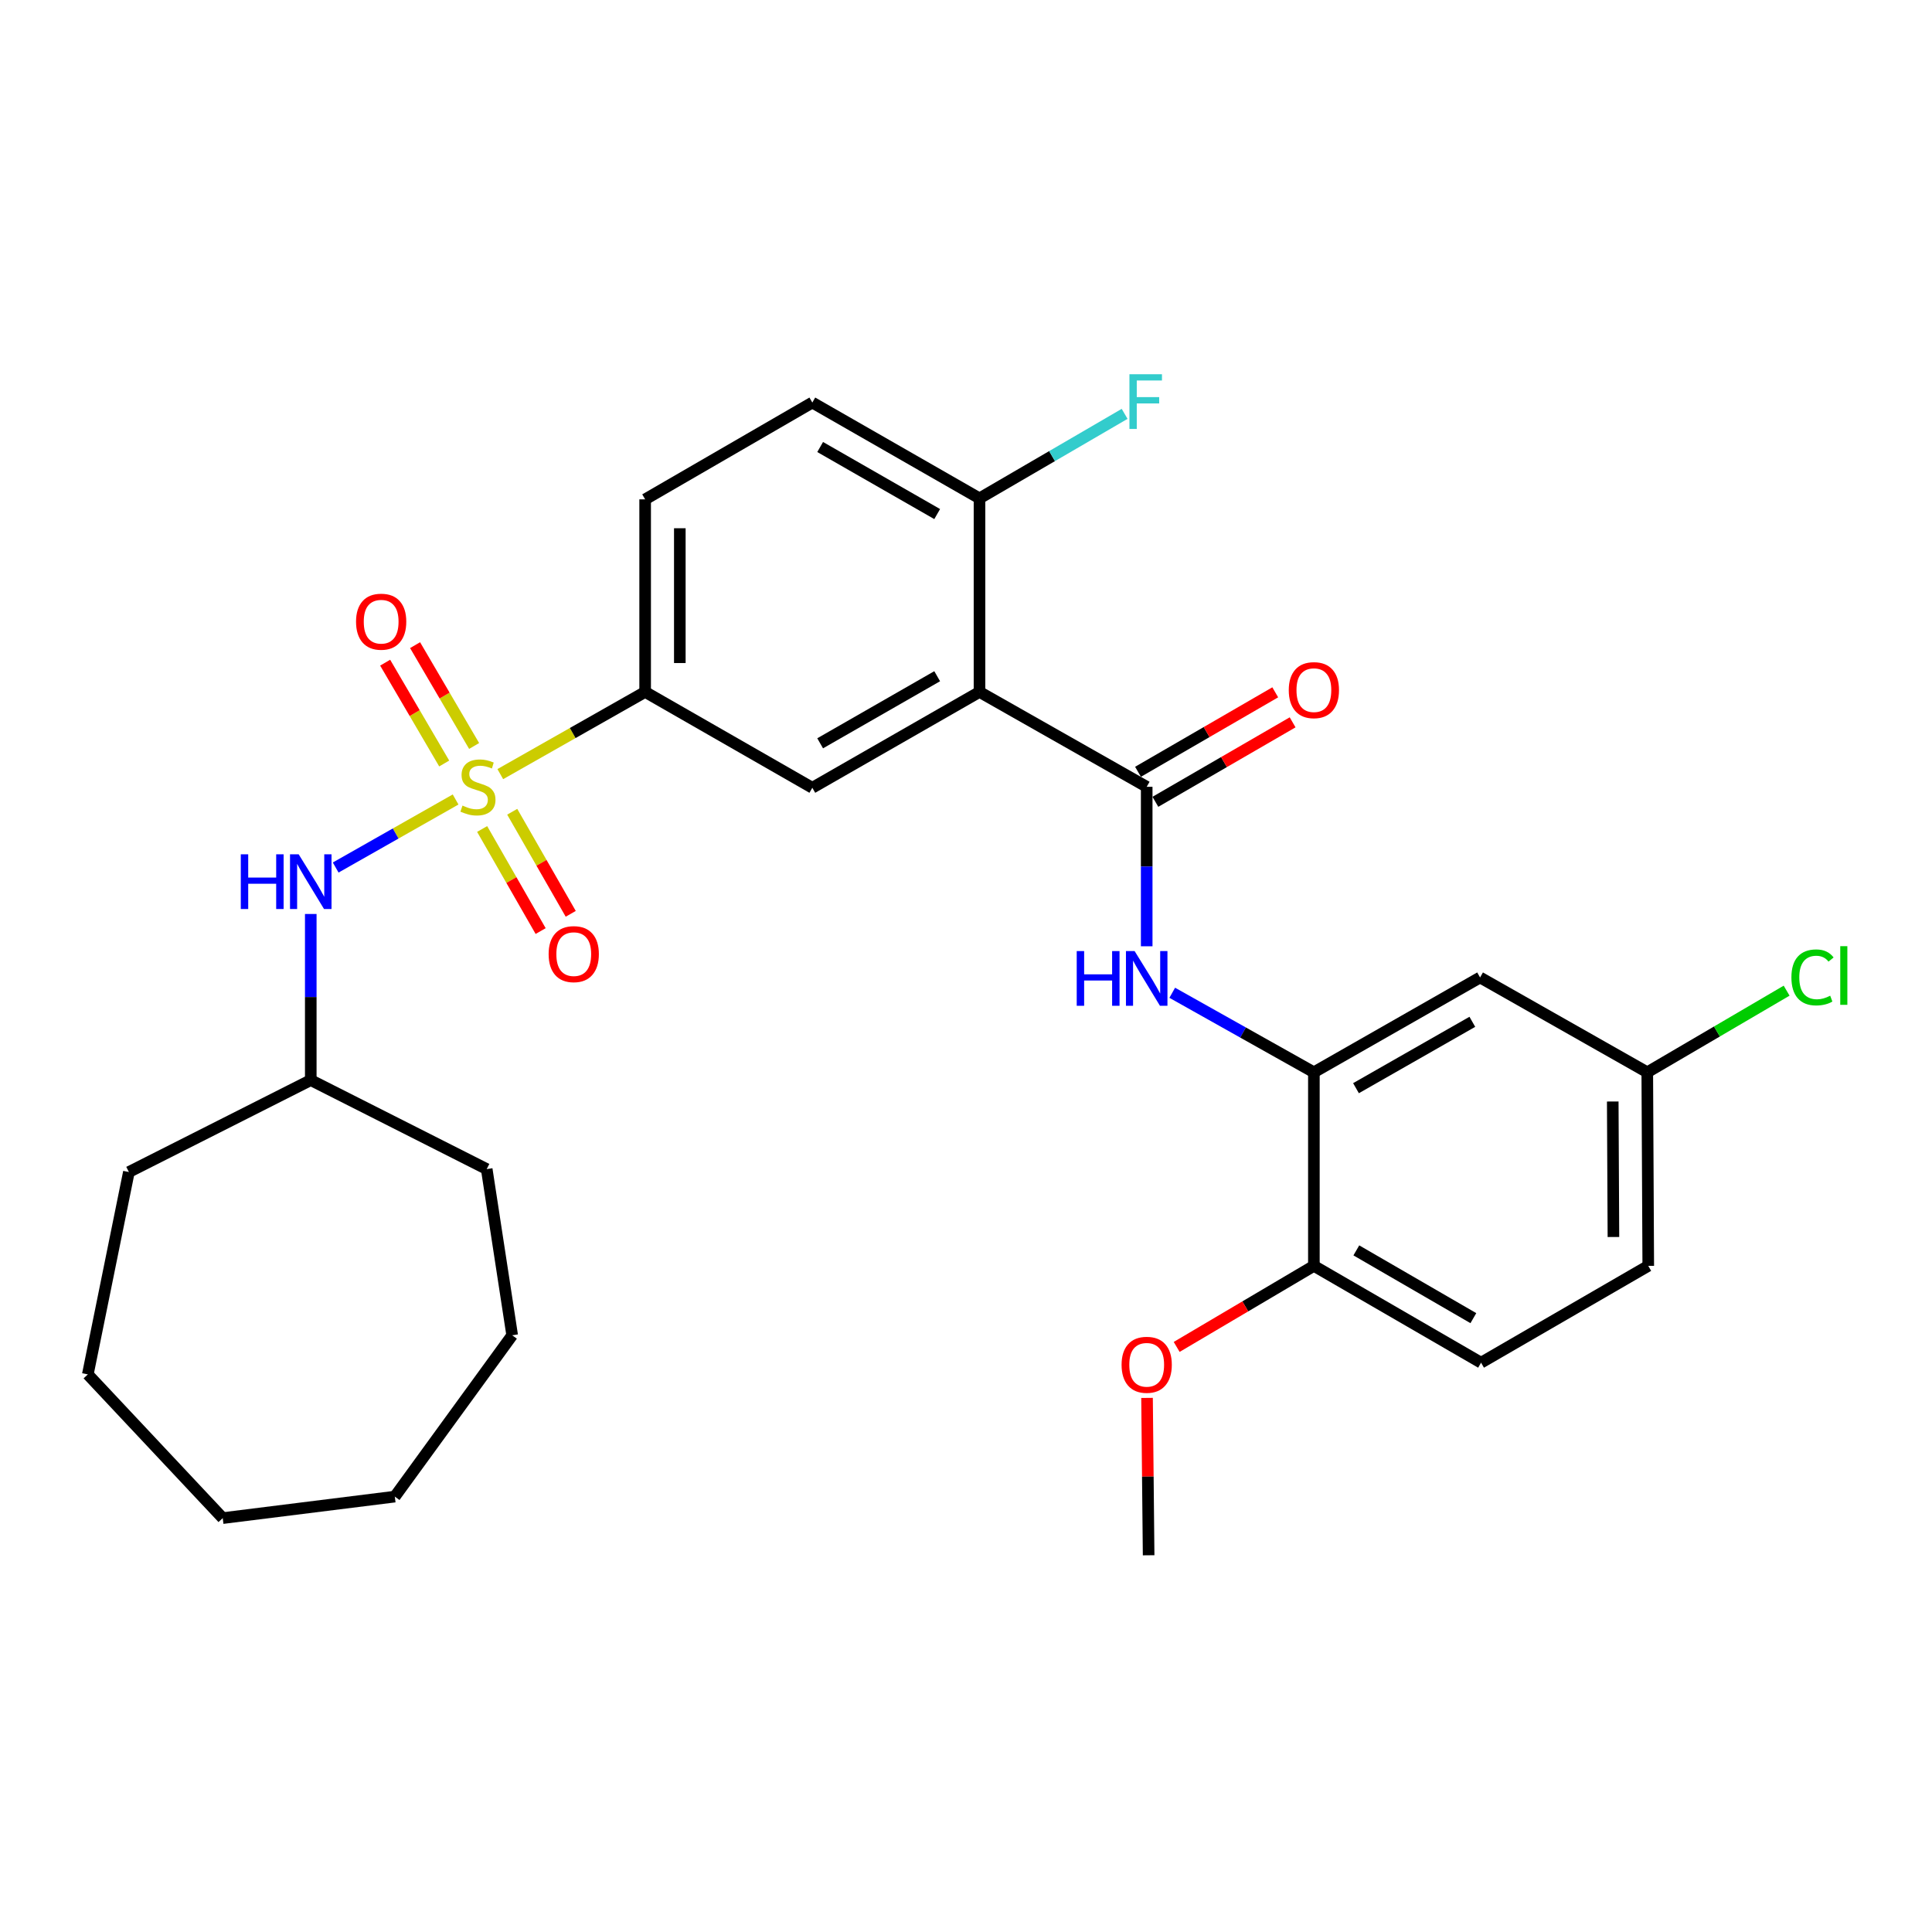 <?xml version='1.0' encoding='iso-8859-1'?>
<svg version='1.1' baseProfile='full'
              xmlns='http://www.w3.org/2000/svg'
                      xmlns:rdkit='http://www.rdkit.org/xml'
                      xmlns:xlink='http://www.w3.org/1999/xlink'
                  xml:space='preserve'
width='1000px' height='1000px' viewBox='0 0 1000 1000'>
<!-- END OF HEADER -->
<rect style='opacity:1.0;fill:#FFFFFF;stroke:none' width='1000' height='1000' x='0' y='0'> </rect>
<path class='bond-2' d='M 258.952,400.685 L 296.439,379.413' style='fill:none;fill-rule:evenodd;stroke:#CCCC00;stroke-width:6px;stroke-linecap:butt;stroke-linejoin:miter;stroke-opacity:1' />
<path class='bond-2' d='M 296.439,379.413 L 333.926,358.14' style='fill:none;fill-rule:evenodd;stroke:#000000;stroke-width:6px;stroke-linecap:butt;stroke-linejoin:miter;stroke-opacity:1' />
<path class='bond-5' d='M 235.817,413.813 L 204.783,431.422' style='fill:none;fill-rule:evenodd;stroke:#CCCC00;stroke-width:6px;stroke-linecap:butt;stroke-linejoin:miter;stroke-opacity:1' />
<path class='bond-5' d='M 204.783,431.422 L 173.748,449.032' style='fill:none;fill-rule:evenodd;stroke:#0000FF;stroke-width:6px;stroke-linecap:butt;stroke-linejoin:miter;stroke-opacity:1' />
<path class='bond-7' d='M 249.555,429.085 L 264.696,455.503' style='fill:none;fill-rule:evenodd;stroke:#CCCC00;stroke-width:6px;stroke-linecap:butt;stroke-linejoin:miter;stroke-opacity:1' />
<path class='bond-7' d='M 264.696,455.503 L 279.837,481.921' style='fill:none;fill-rule:evenodd;stroke:#FF0000;stroke-width:6px;stroke-linecap:butt;stroke-linejoin:miter;stroke-opacity:1' />
<path class='bond-7' d='M 265.128,420.16 L 280.268,446.578' style='fill:none;fill-rule:evenodd;stroke:#CCCC00;stroke-width:6px;stroke-linecap:butt;stroke-linejoin:miter;stroke-opacity:1' />
<path class='bond-7' d='M 280.268,446.578 L 295.409,472.996' style='fill:none;fill-rule:evenodd;stroke:#FF0000;stroke-width:6px;stroke-linecap:butt;stroke-linejoin:miter;stroke-opacity:1' />
<path class='bond-8' d='M 245.408,386.116 L 230.127,360.022' style='fill:none;fill-rule:evenodd;stroke:#CCCC00;stroke-width:6px;stroke-linecap:butt;stroke-linejoin:miter;stroke-opacity:1' />
<path class='bond-8' d='M 230.127,360.022 L 214.846,333.927' style='fill:none;fill-rule:evenodd;stroke:#FF0000;stroke-width:6px;stroke-linecap:butt;stroke-linejoin:miter;stroke-opacity:1' />
<path class='bond-8' d='M 229.92,395.186 L 214.639,369.092' style='fill:none;fill-rule:evenodd;stroke:#CCCC00;stroke-width:6px;stroke-linecap:butt;stroke-linejoin:miter;stroke-opacity:1' />
<path class='bond-8' d='M 214.639,369.092 L 199.358,342.997' style='fill:none;fill-rule:evenodd;stroke:#FF0000;stroke-width:6px;stroke-linecap:butt;stroke-linejoin:miter;stroke-opacity:1' />
<path class='bond-0' d='M 506.989,358.14 L 420.458,407.748' style='fill:none;fill-rule:evenodd;stroke:#000000;stroke-width:6px;stroke-linecap:butt;stroke-linejoin:miter;stroke-opacity:1' />
<path class='bond-0' d='M 485.083,350.01 L 424.51,384.735' style='fill:none;fill-rule:evenodd;stroke:#000000;stroke-width:6px;stroke-linecap:butt;stroke-linejoin:miter;stroke-opacity:1' />
<path class='bond-1' d='M 506.989,358.14 L 593.53,407.249' style='fill:none;fill-rule:evenodd;stroke:#000000;stroke-width:6px;stroke-linecap:butt;stroke-linejoin:miter;stroke-opacity:1' />
<path class='bond-29' d='M 506.989,358.14 L 506.989,257.948' style='fill:none;fill-rule:evenodd;stroke:#000000;stroke-width:6px;stroke-linecap:butt;stroke-linejoin:miter;stroke-opacity:1' />
<path class='bond-3' d='M 593.53,407.249 L 593.53,448.522' style='fill:none;fill-rule:evenodd;stroke:#000000;stroke-width:6px;stroke-linecap:butt;stroke-linejoin:miter;stroke-opacity:1' />
<path class='bond-3' d='M 593.53,448.522 L 593.53,489.795' style='fill:none;fill-rule:evenodd;stroke:#0000FF;stroke-width:6px;stroke-linecap:butt;stroke-linejoin:miter;stroke-opacity:1' />
<path class='bond-12' d='M 598.028,415.015 L 633.544,394.445' style='fill:none;fill-rule:evenodd;stroke:#000000;stroke-width:6px;stroke-linecap:butt;stroke-linejoin:miter;stroke-opacity:1' />
<path class='bond-12' d='M 633.544,394.445 L 669.06,373.876' style='fill:none;fill-rule:evenodd;stroke:#FF0000;stroke-width:6px;stroke-linecap:butt;stroke-linejoin:miter;stroke-opacity:1' />
<path class='bond-12' d='M 589.033,399.483 L 624.549,378.914' style='fill:none;fill-rule:evenodd;stroke:#000000;stroke-width:6px;stroke-linecap:butt;stroke-linejoin:miter;stroke-opacity:1' />
<path class='bond-12' d='M 624.549,378.914 L 660.064,358.344' style='fill:none;fill-rule:evenodd;stroke:#FF0000;stroke-width:6px;stroke-linecap:butt;stroke-linejoin:miter;stroke-opacity:1' />
<path class='bond-4' d='M 333.926,358.14 L 420.458,407.748' style='fill:none;fill-rule:evenodd;stroke:#000000;stroke-width:6px;stroke-linecap:butt;stroke-linejoin:miter;stroke-opacity:1' />
<path class='bond-13' d='M 333.926,358.14 L 333.926,258.466' style='fill:none;fill-rule:evenodd;stroke:#000000;stroke-width:6px;stroke-linecap:butt;stroke-linejoin:miter;stroke-opacity:1' />
<path class='bond-13' d='M 351.874,343.189 L 351.874,273.418' style='fill:none;fill-rule:evenodd;stroke:#000000;stroke-width:6px;stroke-linecap:butt;stroke-linejoin:miter;stroke-opacity:1' />
<path class='bond-6' d='M 606.751,513.857 L 643.407,534.436' style='fill:none;fill-rule:evenodd;stroke:#0000FF;stroke-width:6px;stroke-linecap:butt;stroke-linejoin:miter;stroke-opacity:1' />
<path class='bond-6' d='M 643.407,534.436 L 680.062,555.015' style='fill:none;fill-rule:evenodd;stroke:#000000;stroke-width:6px;stroke-linecap:butt;stroke-linejoin:miter;stroke-opacity:1' />
<path class='bond-18' d='M 160.853,473.076 L 160.853,516.07' style='fill:none;fill-rule:evenodd;stroke:#0000FF;stroke-width:6px;stroke-linecap:butt;stroke-linejoin:miter;stroke-opacity:1' />
<path class='bond-18' d='M 160.853,516.07 L 160.853,559.063' style='fill:none;fill-rule:evenodd;stroke:#000000;stroke-width:6px;stroke-linecap:butt;stroke-linejoin:miter;stroke-opacity:1' />
<path class='bond-10' d='M 680.062,555.015 L 766.085,505.936' style='fill:none;fill-rule:evenodd;stroke:#000000;stroke-width:6px;stroke-linecap:butt;stroke-linejoin:miter;stroke-opacity:1' />
<path class='bond-10' d='M 701.86,563.243 L 762.076,528.887' style='fill:none;fill-rule:evenodd;stroke:#000000;stroke-width:6px;stroke-linecap:butt;stroke-linejoin:miter;stroke-opacity:1' />
<path class='bond-11' d='M 680.062,555.015 L 680.062,655.207' style='fill:none;fill-rule:evenodd;stroke:#000000;stroke-width:6px;stroke-linecap:butt;stroke-linejoin:miter;stroke-opacity:1' />
<path class='bond-9' d='M 506.989,257.948 L 420.458,208.36' style='fill:none;fill-rule:evenodd;stroke:#000000;stroke-width:6px;stroke-linecap:butt;stroke-linejoin:miter;stroke-opacity:1' />
<path class='bond-9' d='M 485.085,266.083 L 424.513,231.371' style='fill:none;fill-rule:evenodd;stroke:#000000;stroke-width:6px;stroke-linecap:butt;stroke-linejoin:miter;stroke-opacity:1' />
<path class='bond-17' d='M 506.989,257.948 L 544.546,236.081' style='fill:none;fill-rule:evenodd;stroke:#000000;stroke-width:6px;stroke-linecap:butt;stroke-linejoin:miter;stroke-opacity:1' />
<path class='bond-17' d='M 544.546,236.081 L 582.103,214.213' style='fill:none;fill-rule:evenodd;stroke:#33CCCC;stroke-width:6px;stroke-linecap:butt;stroke-linejoin:miter;stroke-opacity:1' />
<path class='bond-16' d='M 766.085,505.936 L 852.626,555.015' style='fill:none;fill-rule:evenodd;stroke:#000000;stroke-width:6px;stroke-linecap:butt;stroke-linejoin:miter;stroke-opacity:1' />
<path class='bond-15' d='M 680.062,655.207 L 766.593,705.323' style='fill:none;fill-rule:evenodd;stroke:#000000;stroke-width:6px;stroke-linecap:butt;stroke-linejoin:miter;stroke-opacity:1' />
<path class='bond-15' d='M 702.037,647.193 L 762.609,682.274' style='fill:none;fill-rule:evenodd;stroke:#000000;stroke-width:6px;stroke-linecap:butt;stroke-linejoin:miter;stroke-opacity:1' />
<path class='bond-21' d='M 680.062,655.207 L 644.553,676.186' style='fill:none;fill-rule:evenodd;stroke:#000000;stroke-width:6px;stroke-linecap:butt;stroke-linejoin:miter;stroke-opacity:1' />
<path class='bond-21' d='M 644.553,676.186 L 609.043,697.165' style='fill:none;fill-rule:evenodd;stroke:#FF0000;stroke-width:6px;stroke-linecap:butt;stroke-linejoin:miter;stroke-opacity:1' />
<path class='bond-14' d='M 333.926,258.466 L 420.458,208.36' style='fill:none;fill-rule:evenodd;stroke:#000000;stroke-width:6px;stroke-linecap:butt;stroke-linejoin:miter;stroke-opacity:1' />
<path class='bond-19' d='M 766.593,705.323 L 853.135,655.207' style='fill:none;fill-rule:evenodd;stroke:#000000;stroke-width:6px;stroke-linecap:butt;stroke-linejoin:miter;stroke-opacity:1' />
<path class='bond-20' d='M 852.626,555.015 L 888.69,533.891' style='fill:none;fill-rule:evenodd;stroke:#000000;stroke-width:6px;stroke-linecap:butt;stroke-linejoin:miter;stroke-opacity:1' />
<path class='bond-20' d='M 888.69,533.891 L 924.753,512.767' style='fill:none;fill-rule:evenodd;stroke:#00CC00;stroke-width:6px;stroke-linecap:butt;stroke-linejoin:miter;stroke-opacity:1' />
<path class='bond-31' d='M 852.626,555.015 L 853.135,655.207' style='fill:none;fill-rule:evenodd;stroke:#000000;stroke-width:6px;stroke-linecap:butt;stroke-linejoin:miter;stroke-opacity:1' />
<path class='bond-31' d='M 834.754,570.135 L 835.11,640.269' style='fill:none;fill-rule:evenodd;stroke:#000000;stroke-width:6px;stroke-linecap:butt;stroke-linejoin:miter;stroke-opacity:1' />
<path class='bond-23' d='M 160.853,559.063 L 66.713,606.637' style='fill:none;fill-rule:evenodd;stroke:#000000;stroke-width:6px;stroke-linecap:butt;stroke-linejoin:miter;stroke-opacity:1' />
<path class='bond-24' d='M 160.853,559.063 L 251.922,605.121' style='fill:none;fill-rule:evenodd;stroke:#000000;stroke-width:6px;stroke-linecap:butt;stroke-linejoin:miter;stroke-opacity:1' />
<path class='bond-22' d='M 593.705,723.557 L 594.116,764.282' style='fill:none;fill-rule:evenodd;stroke:#FF0000;stroke-width:6px;stroke-linecap:butt;stroke-linejoin:miter;stroke-opacity:1' />
<path class='bond-22' d='M 594.116,764.282 L 594.528,805.007' style='fill:none;fill-rule:evenodd;stroke:#000000;stroke-width:6px;stroke-linecap:butt;stroke-linejoin:miter;stroke-opacity:1' />
<path class='bond-25' d='M 66.713,606.637 L 45.455,711.386' style='fill:none;fill-rule:evenodd;stroke:#000000;stroke-width:6px;stroke-linecap:butt;stroke-linejoin:miter;stroke-opacity:1' />
<path class='bond-26' d='M 251.922,605.121 L 265.104,691.134' style='fill:none;fill-rule:evenodd;stroke:#000000;stroke-width:6px;stroke-linecap:butt;stroke-linejoin:miter;stroke-opacity:1' />
<path class='bond-27' d='M 45.455,711.386 L 115.284,785.772' style='fill:none;fill-rule:evenodd;stroke:#000000;stroke-width:6px;stroke-linecap:butt;stroke-linejoin:miter;stroke-opacity:1' />
<path class='bond-28' d='M 265.104,691.134 L 204.358,774.644' style='fill:none;fill-rule:evenodd;stroke:#000000;stroke-width:6px;stroke-linecap:butt;stroke-linejoin:miter;stroke-opacity:1' />
<path class='bond-30' d='M 115.284,785.772 L 204.358,774.644' style='fill:none;fill-rule:evenodd;stroke:#000000;stroke-width:6px;stroke-linecap:butt;stroke-linejoin:miter;stroke-opacity:1' />
<path  class='atom-0' d='M 239.385 416.969
Q 239.705 417.089, 241.025 417.649
Q 242.345 418.209, 243.785 418.569
Q 245.265 418.889, 246.705 418.889
Q 249.385 418.889, 250.945 417.609
Q 252.505 416.289, 252.505 414.009
Q 252.505 412.449, 251.705 411.489
Q 250.945 410.529, 249.745 410.009
Q 248.545 409.489, 246.545 408.889
Q 244.025 408.129, 242.505 407.409
Q 241.025 406.689, 239.945 405.169
Q 238.905 403.649, 238.905 401.089
Q 238.905 397.529, 241.305 395.329
Q 243.745 393.129, 248.545 393.129
Q 251.825 393.129, 255.545 394.689
L 254.625 397.769
Q 251.225 396.369, 248.665 396.369
Q 245.905 396.369, 244.385 397.529
Q 242.865 398.649, 242.905 400.609
Q 242.905 402.129, 243.665 403.049
Q 244.465 403.969, 245.585 404.489
Q 246.745 405.009, 248.665 405.609
Q 251.225 406.409, 252.745 407.209
Q 254.265 408.009, 255.345 409.649
Q 256.465 411.249, 256.465 414.009
Q 256.465 417.929, 253.825 420.049
Q 251.225 422.129, 246.865 422.129
Q 244.345 422.129, 242.425 421.569
Q 240.545 421.049, 238.305 420.129
L 239.385 416.969
' fill='#CCCC00'/>
<path  class='atom-4' d='M 557.31 492.274
L 561.15 492.274
L 561.15 504.314
L 575.63 504.314
L 575.63 492.274
L 579.47 492.274
L 579.47 520.594
L 575.63 520.594
L 575.63 507.514
L 561.15 507.514
L 561.15 520.594
L 557.31 520.594
L 557.31 492.274
' fill='#0000FF'/>
<path  class='atom-4' d='M 587.27 492.274
L 596.55 507.274
Q 597.47 508.754, 598.95 511.434
Q 600.43 514.114, 600.51 514.274
L 600.51 492.274
L 604.27 492.274
L 604.27 520.594
L 600.39 520.594
L 590.43 504.194
Q 589.27 502.274, 588.03 500.074
Q 586.83 497.874, 586.47 497.194
L 586.47 520.594
L 582.79 520.594
L 582.79 492.274
L 587.27 492.274
' fill='#0000FF'/>
<path  class='atom-6' d='M 124.633 442.188
L 128.473 442.188
L 128.473 454.228
L 142.953 454.228
L 142.953 442.188
L 146.793 442.188
L 146.793 470.508
L 142.953 470.508
L 142.953 457.428
L 128.473 457.428
L 128.473 470.508
L 124.633 470.508
L 124.633 442.188
' fill='#0000FF'/>
<path  class='atom-6' d='M 154.593 442.188
L 163.873 457.188
Q 164.793 458.668, 166.273 461.348
Q 167.753 464.028, 167.833 464.188
L 167.833 442.188
L 171.593 442.188
L 171.593 470.508
L 167.713 470.508
L 157.753 454.108
Q 156.593 452.188, 155.353 449.988
Q 154.153 447.788, 153.793 447.108
L 153.793 470.508
L 150.113 470.508
L 150.113 442.188
L 154.593 442.188
' fill='#0000FF'/>
<path  class='atom-8' d='M 283.972 493.851
Q 283.972 487.051, 287.332 483.251
Q 290.692 479.451, 296.972 479.451
Q 303.252 479.451, 306.612 483.251
Q 309.972 487.051, 309.972 493.851
Q 309.972 500.731, 306.572 504.651
Q 303.172 508.531, 296.972 508.531
Q 290.732 508.531, 287.332 504.651
Q 283.972 500.771, 283.972 493.851
M 296.972 505.331
Q 301.292 505.331, 303.612 502.451
Q 305.972 499.531, 305.972 493.851
Q 305.972 488.291, 303.612 485.491
Q 301.292 482.651, 296.972 482.651
Q 292.652 482.651, 290.292 485.451
Q 287.972 488.251, 287.972 493.851
Q 287.972 499.571, 290.292 502.451
Q 292.652 505.331, 296.972 505.331
' fill='#FF0000'/>
<path  class='atom-9' d='M 184.288 321.785
Q 184.288 314.985, 187.648 311.185
Q 191.008 307.385, 197.288 307.385
Q 203.568 307.385, 206.928 311.185
Q 210.288 314.985, 210.288 321.785
Q 210.288 328.665, 206.888 332.585
Q 203.488 336.465, 197.288 336.465
Q 191.048 336.465, 187.648 332.585
Q 184.288 328.705, 184.288 321.785
M 197.288 333.265
Q 201.608 333.265, 203.928 330.385
Q 206.288 327.465, 206.288 321.785
Q 206.288 316.225, 203.928 313.425
Q 201.608 310.585, 197.288 310.585
Q 192.968 310.585, 190.608 313.385
Q 188.288 316.185, 188.288 321.785
Q 188.288 327.505, 190.608 330.385
Q 192.968 333.265, 197.288 333.265
' fill='#FF0000'/>
<path  class='atom-13' d='M 667.062 357.213
Q 667.062 350.413, 670.422 346.613
Q 673.782 342.813, 680.062 342.813
Q 686.342 342.813, 689.702 346.613
Q 693.062 350.413, 693.062 357.213
Q 693.062 364.093, 689.662 368.013
Q 686.262 371.893, 680.062 371.893
Q 673.822 371.893, 670.422 368.013
Q 667.062 364.133, 667.062 357.213
M 680.062 368.693
Q 684.382 368.693, 686.702 365.813
Q 689.062 362.893, 689.062 357.213
Q 689.062 351.653, 686.702 348.853
Q 684.382 346.013, 680.062 346.013
Q 675.742 346.013, 673.382 348.813
Q 671.062 351.613, 671.062 357.213
Q 671.062 362.933, 673.382 365.813
Q 675.742 368.693, 680.062 368.693
' fill='#FF0000'/>
<path  class='atom-18' d='M 584.592 193.702
L 601.432 193.702
L 601.432 196.942
L 588.392 196.942
L 588.392 205.542
L 599.992 205.542
L 599.992 208.822
L 588.392 208.822
L 588.392 222.022
L 584.592 222.022
L 584.592 193.702
' fill='#33CCCC'/>
<path  class='atom-21' d='M 927.231 505.899
Q 927.231 498.859, 930.511 495.179
Q 933.831 491.459, 940.111 491.459
Q 945.951 491.459, 949.071 495.579
L 946.431 497.739
Q 944.151 494.739, 940.111 494.739
Q 935.831 494.739, 933.551 497.619
Q 931.311 500.459, 931.311 505.899
Q 931.311 511.499, 933.631 514.379
Q 935.991 517.259, 940.551 517.259
Q 943.671 517.259, 947.311 515.379
L 948.431 518.379
Q 946.951 519.339, 944.711 519.899
Q 942.471 520.459, 939.991 520.459
Q 933.831 520.459, 930.511 516.699
Q 927.231 512.939, 927.231 505.899
' fill='#00CC00'/>
<path  class='atom-21' d='M 952.511 489.739
L 956.191 489.739
L 956.191 520.099
L 952.511 520.099
L 952.511 489.739
' fill='#00CC00'/>
<path  class='atom-22' d='M 580.53 706.41
Q 580.53 699.61, 583.89 695.81
Q 587.25 692.01, 593.53 692.01
Q 599.81 692.01, 603.17 695.81
Q 606.53 699.61, 606.53 706.41
Q 606.53 713.29, 603.13 717.21
Q 599.73 721.09, 593.53 721.09
Q 587.29 721.09, 583.89 717.21
Q 580.53 713.33, 580.53 706.41
M 593.53 717.89
Q 597.85 717.89, 600.17 715.01
Q 602.53 712.09, 602.53 706.41
Q 602.53 700.85, 600.17 698.05
Q 597.85 695.21, 593.53 695.21
Q 589.21 695.21, 586.85 698.01
Q 584.53 700.81, 584.53 706.41
Q 584.53 712.13, 586.85 715.01
Q 589.21 717.89, 593.53 717.89
' fill='#FF0000'/>
</svg>
